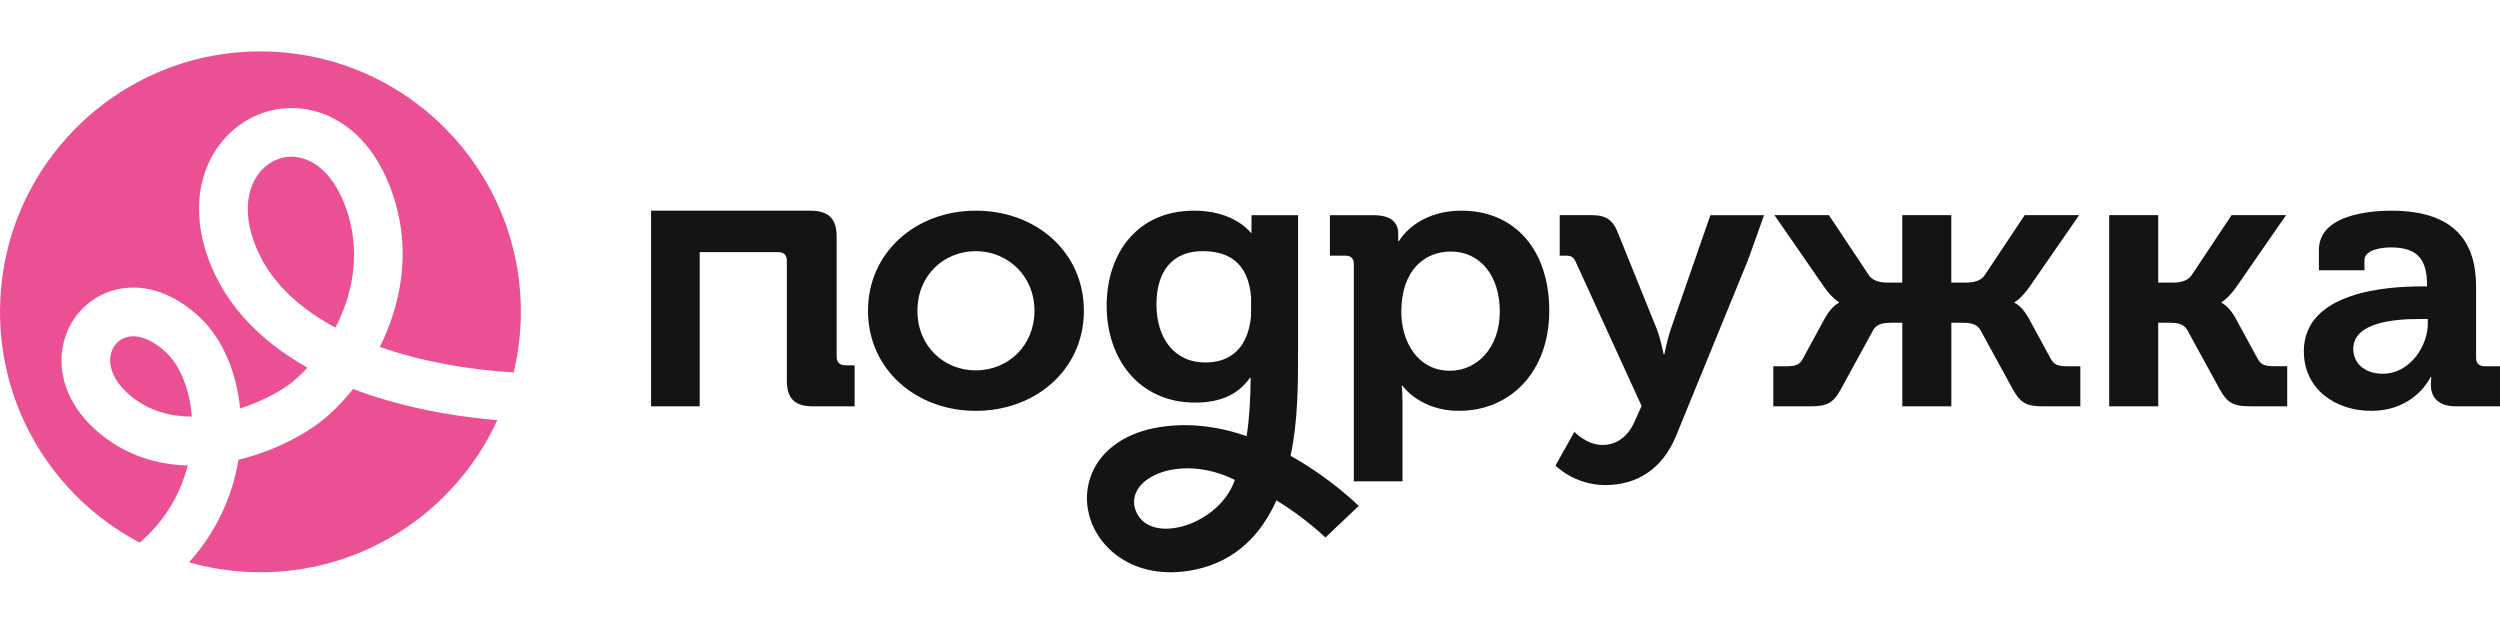 <svg width="200" height="50" viewBox="0 0 200 50" fill="none" xmlns="http://www.w3.org/2000/svg">
<g clip-path="url(#clip0_2556_887)">
<path d="M27.82 17.071C26.816 13.855 24.965 12.537 23.312 12.537C23.003 12.537 22.7 12.584 22.412 12.671C20.541 13.244 19.164 15.539 20.147 18.822C21.051 21.837 23.296 24.313 26.834 26.204C28.159 23.643 28.866 20.421 27.82 17.069" fill="#EA5093"/>
<path d="M28.244 31.116C27.425 32.148 26.564 33.009 25.747 33.661C24.35 34.775 21.902 36.095 19.076 36.78C18.586 39.843 17.176 42.718 15.121 44.985C16.638 45.415 18.229 45.681 19.872 45.757C28.618 46.161 36.351 41.109 39.783 33.608C35.691 33.275 31.616 32.412 28.244 31.118" fill="#EA5093"/>
<path d="M10.079 26.986C9.445 27.187 8.988 27.719 8.854 28.412C8.648 29.472 9.236 30.663 10.465 31.678C11.919 32.879 13.638 33.324 15.346 33.326C15.182 31.213 14.452 29.318 13.343 28.251C12.427 27.37 11.482 26.9 10.662 26.9C10.459 26.9 10.264 26.929 10.079 26.988" fill="#EA5093"/>
<path d="M21.794 4.136C10.3 3.606 0.553 12.494 0.023 23.986C-0.363 32.337 4.226 39.766 11.173 43.407C13.444 41.475 14.539 39.13 15.013 37.235C12.601 37.174 10.147 36.465 7.988 34.684C5.623 32.733 4.545 30.178 5.032 27.671C5.436 25.587 6.921 23.903 8.906 23.275C11.242 22.535 13.845 23.328 16.047 25.447C17.802 27.135 18.917 29.735 19.206 32.676C21.03 32.089 22.552 31.226 23.319 30.613C23.736 30.281 24.169 29.877 24.597 29.414C20.378 27.041 17.574 23.811 16.416 19.941C15.655 17.396 15.771 14.964 16.752 12.908C17.668 10.991 19.315 9.546 21.274 8.947C24.833 7.86 29.562 9.573 31.541 15.911C32.898 20.262 32.042 24.427 30.385 27.752C33.546 28.865 37.33 29.578 41.097 29.794C41.395 28.54 41.582 27.24 41.645 25.906C42.173 14.414 33.286 4.667 21.794 4.136Z" fill="#EA5093"/>
<path d="M78.06 29.63C75.527 29.63 73.394 27.711 73.394 24.861C73.394 22.012 75.525 20.093 78.06 20.093C80.595 20.093 82.757 22.043 82.757 24.861C82.757 27.679 80.625 29.63 78.06 29.63ZM78.06 16.854C73.271 16.854 69.439 20.184 69.439 24.861C69.439 29.539 73.271 32.868 78.06 32.868C82.849 32.868 86.711 29.57 86.711 24.861C86.711 20.152 82.879 16.854 78.06 16.854Z" fill="#131413"/>
<path d="M115.998 29.659C113.402 29.659 112.105 27.32 112.105 24.95C112.105 21.561 114.022 20.122 116.059 20.122C118.377 20.122 119.983 22.012 119.983 24.921C119.983 27.829 118.16 29.659 115.998 29.659ZM116.925 16.854C113.248 16.854 111.92 19.283 111.92 19.283H111.859V18.684C111.859 17.844 111.333 17.214 109.882 17.214H106.391V20.453H107.626C108.058 20.453 108.306 20.662 108.306 21.113V38.506H112.199V32.179C112.199 31.398 112.137 30.859 112.137 30.859H112.199C112.199 30.859 113.59 32.868 116.71 32.868C120.852 32.868 123.941 29.72 123.941 24.861C123.941 20.002 121.191 16.854 116.927 16.854" fill="#131413"/>
<path d="M133.676 26.299C133.397 27.078 133.15 28.339 133.15 28.339H133.09C133.09 28.339 132.843 27.078 132.533 26.299L129.443 18.652C129.042 17.602 128.485 17.213 127.372 17.213H124.776V20.452H125.241C125.672 20.452 125.89 20.541 126.075 20.991L131.328 32.477L130.803 33.647C130.247 34.967 129.289 35.597 128.207 35.597C126.91 35.597 125.951 34.547 125.951 34.547L124.437 37.247C124.437 37.247 125.951 38.806 128.423 38.806C130.895 38.806 132.996 37.577 134.107 34.818L139.762 20.993C139.947 20.543 141.122 17.215 141.122 17.215H136.831L133.674 26.301L133.676 26.299Z" fill="#131413"/>
<path d="M194.225 25.881C194.225 27.74 192.743 29.898 190.642 29.898C189.035 29.898 188.261 28.94 188.261 27.92C188.261 25.79 191.507 25.521 193.545 25.521H194.225V25.881ZM198.768 29.3C198.333 29.3 198.087 29.06 198.087 28.64V22.942C198.087 19.524 196.542 16.854 191.289 16.854C189.652 16.854 185.511 17.154 185.511 20.002V21.622H189.157V20.812C189.157 19.972 190.548 19.793 191.258 19.793C193.267 19.793 194.162 20.603 194.162 22.792V22.913H193.668C191.104 22.913 184.306 23.302 184.306 28.1C184.306 31.159 186.871 32.868 189.682 32.868C193.235 32.868 194.441 30.169 194.441 30.169H194.502C194.502 30.169 194.472 30.44 194.472 30.829C194.472 31.728 195.027 32.509 196.479 32.509H200.001V29.3H198.766H198.768Z" fill="#131413"/>
<path d="M180.626 28.729L178.834 25.429C178.279 24.439 177.723 24.23 177.723 24.23V24.169C177.723 24.169 178.218 23.93 178.898 22.969L182.884 17.211H178.527L175.315 22.039C174.974 22.519 174.325 22.608 173.832 22.608H172.657V17.209H168.733V32.504H172.657V25.817H173.523C174.017 25.817 174.665 25.847 174.974 26.386L177.601 31.184C178.22 32.295 178.745 32.504 180.072 32.504H182.977V29.295H181.927C181.185 29.295 180.876 29.174 180.63 28.726" fill="#131413"/>
<path d="M164.074 28.729L162.282 25.429C161.726 24.439 161.17 24.23 161.17 24.23V24.169C161.17 24.169 161.664 23.93 162.345 22.969L166.331 17.211H161.974L158.761 22.039C158.421 22.519 157.772 22.608 157.279 22.608H156.104V17.209H152.181V22.608H151.006C150.511 22.608 149.863 22.517 149.524 22.039L146.311 17.211H141.954L145.94 22.969C146.621 23.93 147.114 24.169 147.114 24.169V24.23C147.114 24.23 146.559 24.439 146.003 25.429L144.211 28.729C143.965 29.18 143.656 29.299 142.914 29.299H141.863V32.508H144.768C146.097 32.508 146.622 32.298 147.24 31.188L149.867 26.39C150.177 25.85 150.826 25.82 151.319 25.82H152.184V32.508H156.108V25.82H156.973C157.467 25.82 158.115 25.85 158.425 26.39L161.051 31.188C161.67 32.298 162.196 32.508 163.523 32.508H166.428V29.299H165.378C164.636 29.299 164.327 29.178 164.08 28.729" fill="#131413"/>
<path d="M96.441 28.999C93.907 28.999 92.517 27.021 92.517 24.351C92.517 21.682 93.814 20.093 96.194 20.093C98.171 20.093 99.855 20.896 100.089 23.789L100.081 25.282C99.826 28.105 98.174 28.999 96.442 28.999M90.941 41.04C89.667 38.405 94.23 36.128 98.784 38.393C97.594 41.946 92.195 43.633 90.941 41.04ZM103.244 36.467C103.845 33.675 103.845 30.682 103.845 28.011V17.214H100.123L100.116 18.67C99.603 18.061 98.241 16.854 95.516 16.854C90.974 16.854 88.532 20.273 88.532 24.472C88.532 28.671 91.098 32.208 95.608 32.208C97.709 32.208 99.069 31.519 99.995 30.23H100.054C100.033 32.053 99.941 33.59 99.729 34.887C97.453 34.11 94.911 33.731 92.31 34.253C89.754 34.766 87.899 36.209 87.223 38.209C86.599 40.053 87.082 42.142 88.484 43.657C89.77 45.047 91.594 45.782 93.656 45.782C94.278 45.782 94.92 45.716 95.579 45.579C98.939 44.883 100.934 42.662 102.118 40.027C104.44 41.445 106.002 42.969 106.034 43.001L108.697 40.476C108.529 40.31 106.405 38.225 103.244 36.467Z" fill="#131413"/>
<path d="M66.932 28.549V18.941C66.932 17.497 66.299 16.854 64.813 16.854H52.084V32.509H55.976V20.17H62.251C62.694 20.17 62.947 20.384 62.947 20.845V30.422C62.947 31.896 63.58 32.509 65.066 32.509H68.371V29.224H67.628C67.186 29.224 66.932 28.978 66.932 28.549Z" fill="#131413"/>
</g>
<defs>
<clipPath id="clip0_2556_887">
<rect width="200" height="42.708" fill="white" transform="translate(0 4)"/>
</clipPath>
</defs>
</svg>
